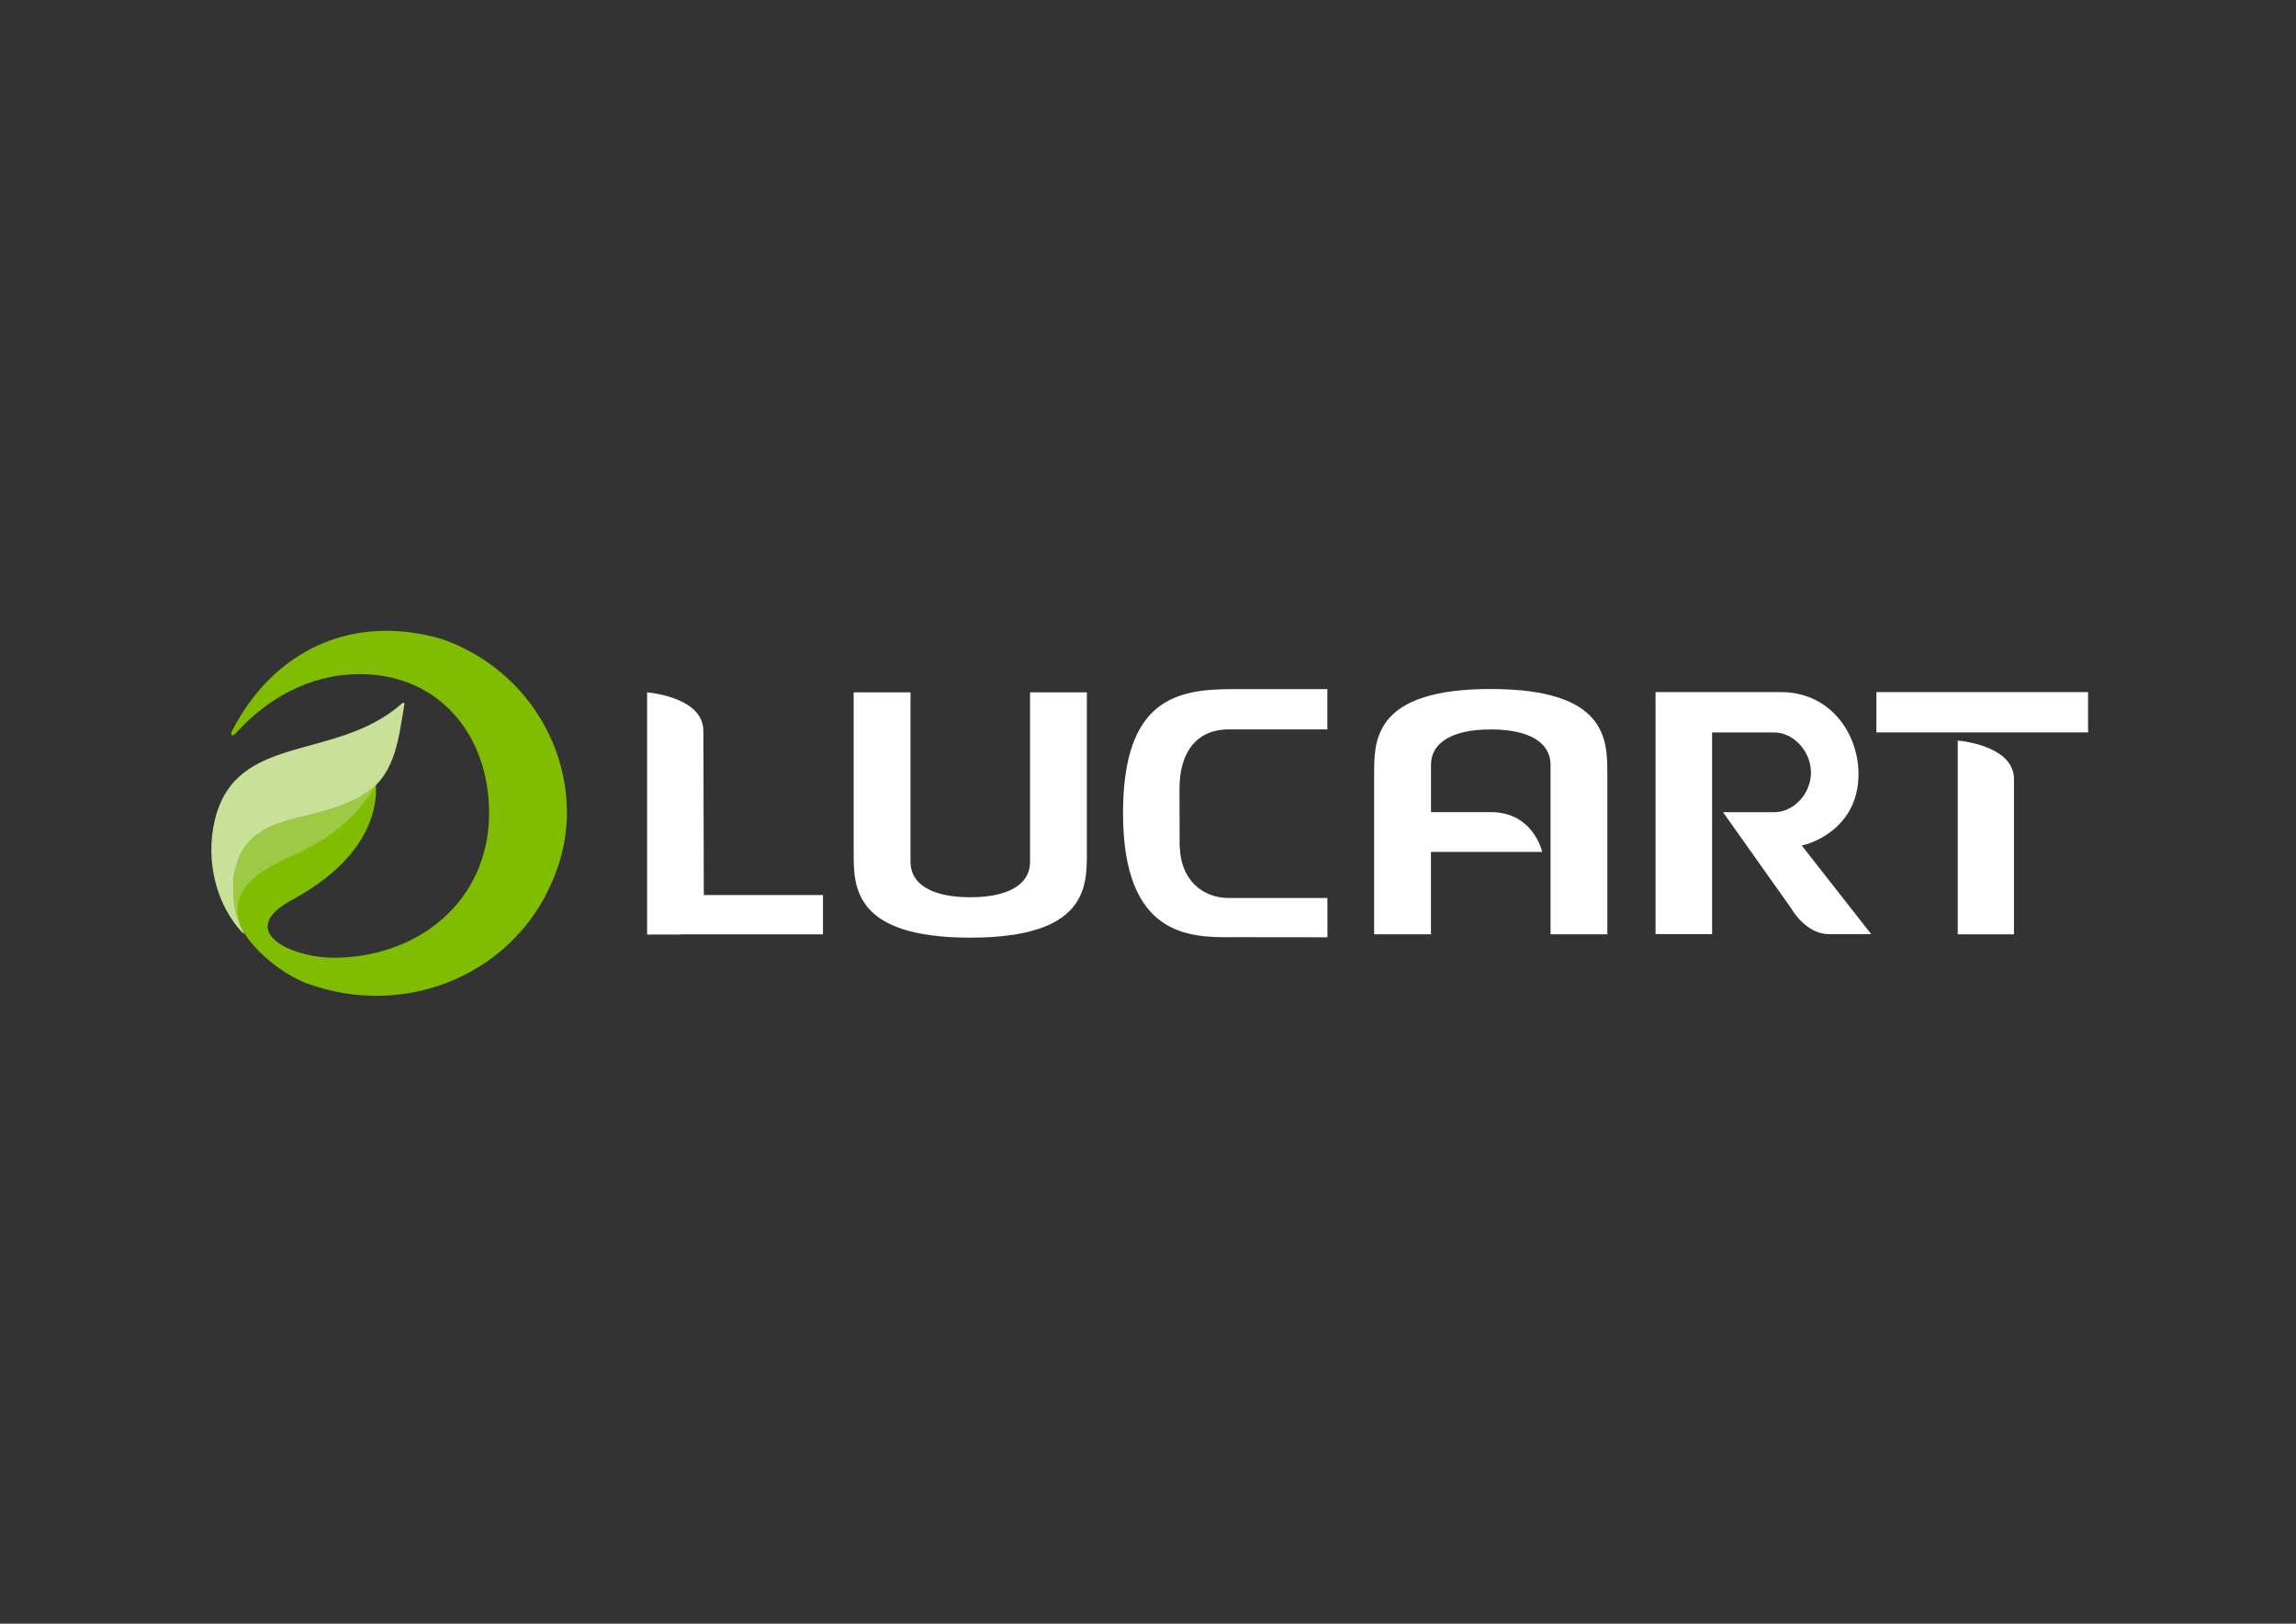 <?xml version="1.0" encoding="UTF-8"?><svg id="Livello_1" xmlns="http://www.w3.org/2000/svg" viewBox="0 0 841.89 595.28"><rect x="0" y="0" width="841.89" height="595.28" fill="#333333" stroke="none"/><defs><style>.cls-1{fill:#fff;}.cls-2{fill:#80bc00;}.cls-3{fill:#9dc944;}.cls-4{fill:#c9e098;}</style></defs><path class="cls-1" d="m355.77,343.76c-42.75,0-42.75-18.67-42.75-31.02v-58.91h20.84v62.17c0,8.23,7.99,12.95,21.92,12.95s21.92-4.72,21.92-12.95v-62.17h20.83v58.91c0,12.35,0,31.02-42.75,31.02"/><path class="cls-1" d="m451.28,343.6c-14.77,0-39.49,0-39.49-45.47,0-41.97,19.83-45.49,40.15-45.49h34.77s0,14.76,0,14.76h-36.14c-11.48,0-18.08,7.95-18.08,21.81,0,.18.03,19.41.05,20.43l.02.88h.04c.17,5.71,2.06,10.49,5.45,13.82,3.2,3.15,7.64,4.88,12.49,4.88h36.18l.03,14.4-35.47-.04Z"/><path class="cls-1" d="m717.85,342.54v-71.05c4.42.47,20.63,2.95,20.63,14.21v56.84h-20.63Z"/><path class="cls-1" d="m568.55,342.54v-62.18c0-8.22-7.99-12.94-21.92-12.94s-21.92,4.72-21.92,12.94v17.38h21.92c13.81,0,17.94,11.15,18.87,14.58h-40.8v30.21h-20.83v-58.91c0-12.35,0-31.02,42.75-31.02s42.75,18.67,42.75,31.02v58.91h-20.83Z"/><path class="cls-1" d="m670.76,342.49c-8.38,0-13.47-8.58-14.02-9.55l-24.95-35.18h18.79c7.17,0,13.46-6.8,13.46-14.55s-6.41-14.68-13.46-14.68h-22.79v73.94h-20.74v-88.74h45.81c18.58,0,28.61,15.49,28.61,30.07,0,20.92-19.29,25.79-19.48,25.83l-1.36.32,25.52,32.54h-15.38Z"/><rect class="cls-1" x="688.03" y="253.74" width="77.62" height="14.77"/><path class="cls-2" d="m162.04,234.29c-32.89-9.6-61.98,4.12-77.2,34.16-.26.53.05.95.27,1.11.35.21,1.01-.39,1.35-.74,10.86-12.01,26.33-21.67,45.57-21.67,28.84,0,47.31,22.3,47.31,50.86,0,32.7-26.39,53.05-56.85,53.11-15.96.03-36.94-10.03-14.67-21.6,30.46-16.83,30.12-36.7,30.08-41.07,0-.52-.29-.52-.56-.25-.43.38-4.15,3.1-4.66,3.41-.05.03-.11.06-.17.09-.55.33-1.11.66-1.67.96-.06.03-.13.06-.2.1-12.21,6.52-26.69,6.31-35.95,12.83-.07.05-.15.1-.22.15-.46.33-.9.68-1.33,1.04,0,0-.01.01-.02.02-.41.35-.81.73-1.19,1.11-.02.02-.05.04-.07.07-.35.35-.68.73-1,1.11-.06.07-.12.13-.18.2-.35.43-.69.89-1.01,1.36-.02.03-.04.06-.06.08-.32.47-.62.97-.91,1.49-.02.03-.04.07-.06.1-.29.53-.56,1.08-.82,1.66-.01.03-.03.06-.04.08-.53,1.22-.99,2.55-1.36,4.01-1.98,7.79-.36,17.5,2.95,23.61,0,0,0,0,0,0,2.31,4.27,10.73,13.77,22.75,18.7,37.1,13.86,78.63-3.78,92.01-41.34,11.95-32.48-5.3-71.85-42.09-84.77"/><path class="cls-4" d="m78.83,300.42c-3.7,15.13.51,31.16,9.87,41.33.73.8.55-.24.55-.24-3.31-6.12-4.79-15.6-2.81-23.39.37-1.46.83-2.79,1.36-4.01.01-.03.03-.05.04-.08.26-.58.53-1.13.82-1.66.02-.04.04-.07.06-.1.29-.52.59-1.02.91-1.49.02-.03.04-.05.06-.08.32-.47.66-.93,1.01-1.36.05-.07.12-.13.18-.2.32-.38.65-.76,1-1.11.02-.02.05-.04.07-.06.39-.39.78-.76,1.2-1.11,0,0,.01,0,.02-.01.43-.37.88-.72,1.33-1.05.07-.05.15-.1.22-.15,9.26-6.52,22.05-5.85,36.22-12.88,14.17-7.03,15.06-21.63,17.29-34.13.05-.29.12-.92-.21-1.01-.33-.09-.96.56-1.26.81-24.15,20.72-60.17,10.17-67.94,41.99"/><path class="cls-3" d="m102.16,316.14c7.56-3.87,21.94-8.62,33.04-24.25.76-1.07,1.64-2.23,2.36-3.4.06-.11.38-.59.13-.59-.27,0-.76.62-.98.8-17.77,14.77-44.49,6.54-50.3,29.39-1.98,7.79-.65,17.46,2.65,23.58.62,1.1.77.9.62.62-7.28-13.6,2.18-20.87,12.47-26.14"/><path class="cls-1" d="m301.77,342.54v-14.41h-43.7l-.16-60.1c0-11.26-16.21-13.75-20.63-14.21v83.22s0,.03,0,.05v5.53h12.26v-.07h52.22Z"/></svg>